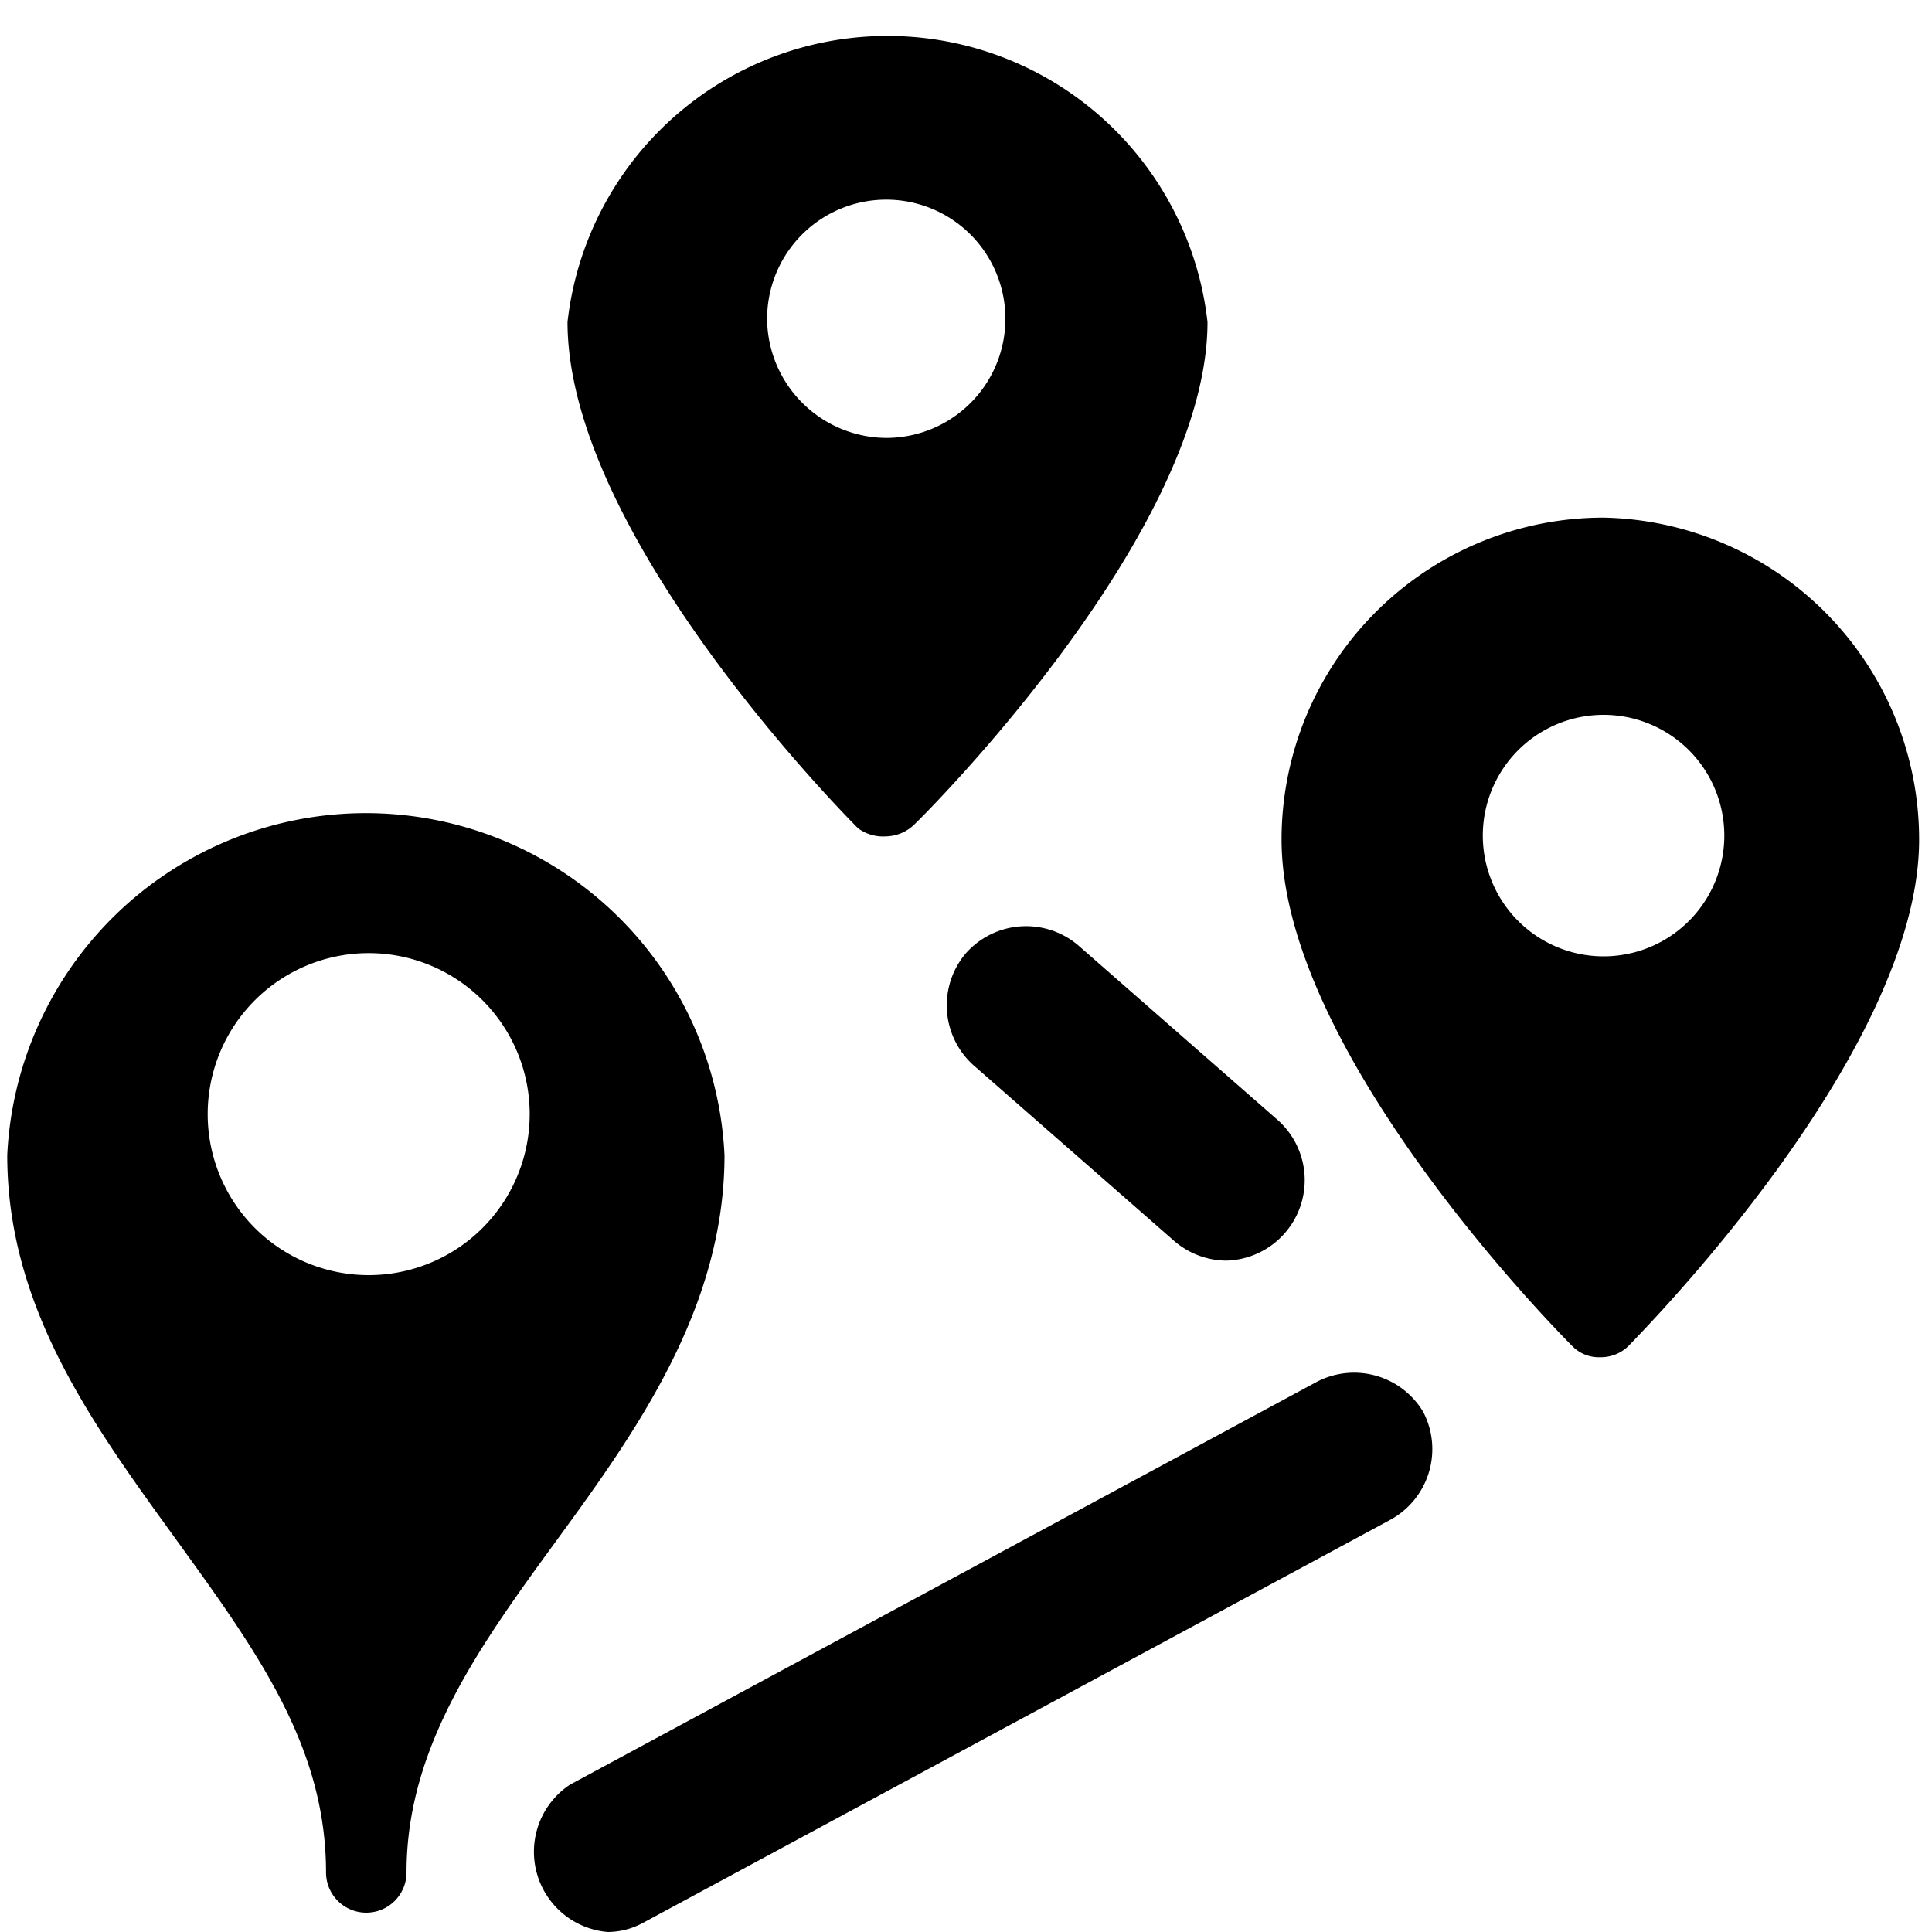 <svg xmlns="http://www.w3.org/2000/svg" viewBox="0 0 24 24"><g><path d="m16.35 17.17 -9.27 5A1 1 0 0 0 7.55 24a0.93 0.93 0 0 0 0.45 -0.12l9.27 -5a1 1 0 0 0 0.41 -1.34 1 1 0 0 0 -1.33 -0.37Z" fill="#000000" stroke-width="1"></path><path d="M12 11.84a1 1 0 0 0 0.09 1.39l2.49 2.18a1 1 0 0 0 0.65 0.25 1 1 0 0 0 0.65 -1.74l-2.49 -2.18a1 1 0 0 0 -1.39 0.1Z" fill="#000000" stroke-width="1"></path><path d="M19.92 6.43a4 4 0 0 0 -4 4c0 2.65 3.46 6.14 3.61 6.29a0.46 0.46 0 0 0 0.35 0.14 0.49 0.49 0 0 0 0.35 -0.14c0.14 -0.15 3.61 -3.64 3.61 -6.29a4 4 0 0 0 -3.92 -4Zm0 5.45a1.49 1.49 0 1 1 0 -3 1.49 1.49 0 0 1 0 3Z" fill="#000000" stroke-width="1"></path><path d="M11 10.39a0.52 0.52 0 0 0 0.35 -0.14C11.51 10.1 15 6.61 15 4a4 4 0 0 0 -7.95 0c0 2.65 3.46 6.14 3.61 6.29a0.52 0.52 0 0 0 0.34 0.1ZM9.53 4A1.48 1.48 0 1 1 11 5.44 1.49 1.49 0 0 1 9.53 4Z" fill="#000000" stroke-width="1"></path><path d="M9 14.35a4.46 4.46 0 0 0 -8.91 0c0 1.89 1.06 3.34 2.08 4.75s1.88 2.59 1.88 4.16a0.5 0.5 0 0 0 1 0c0 -1.57 0.92 -2.83 1.89 -4.16S9 16.24 9 14.35Zm-4.42 1.49a2 2 0 1 1 2 -2 2 2 0 0 1 -2 2Z" fill="#000000" stroke-width="1"></path></g></svg>
